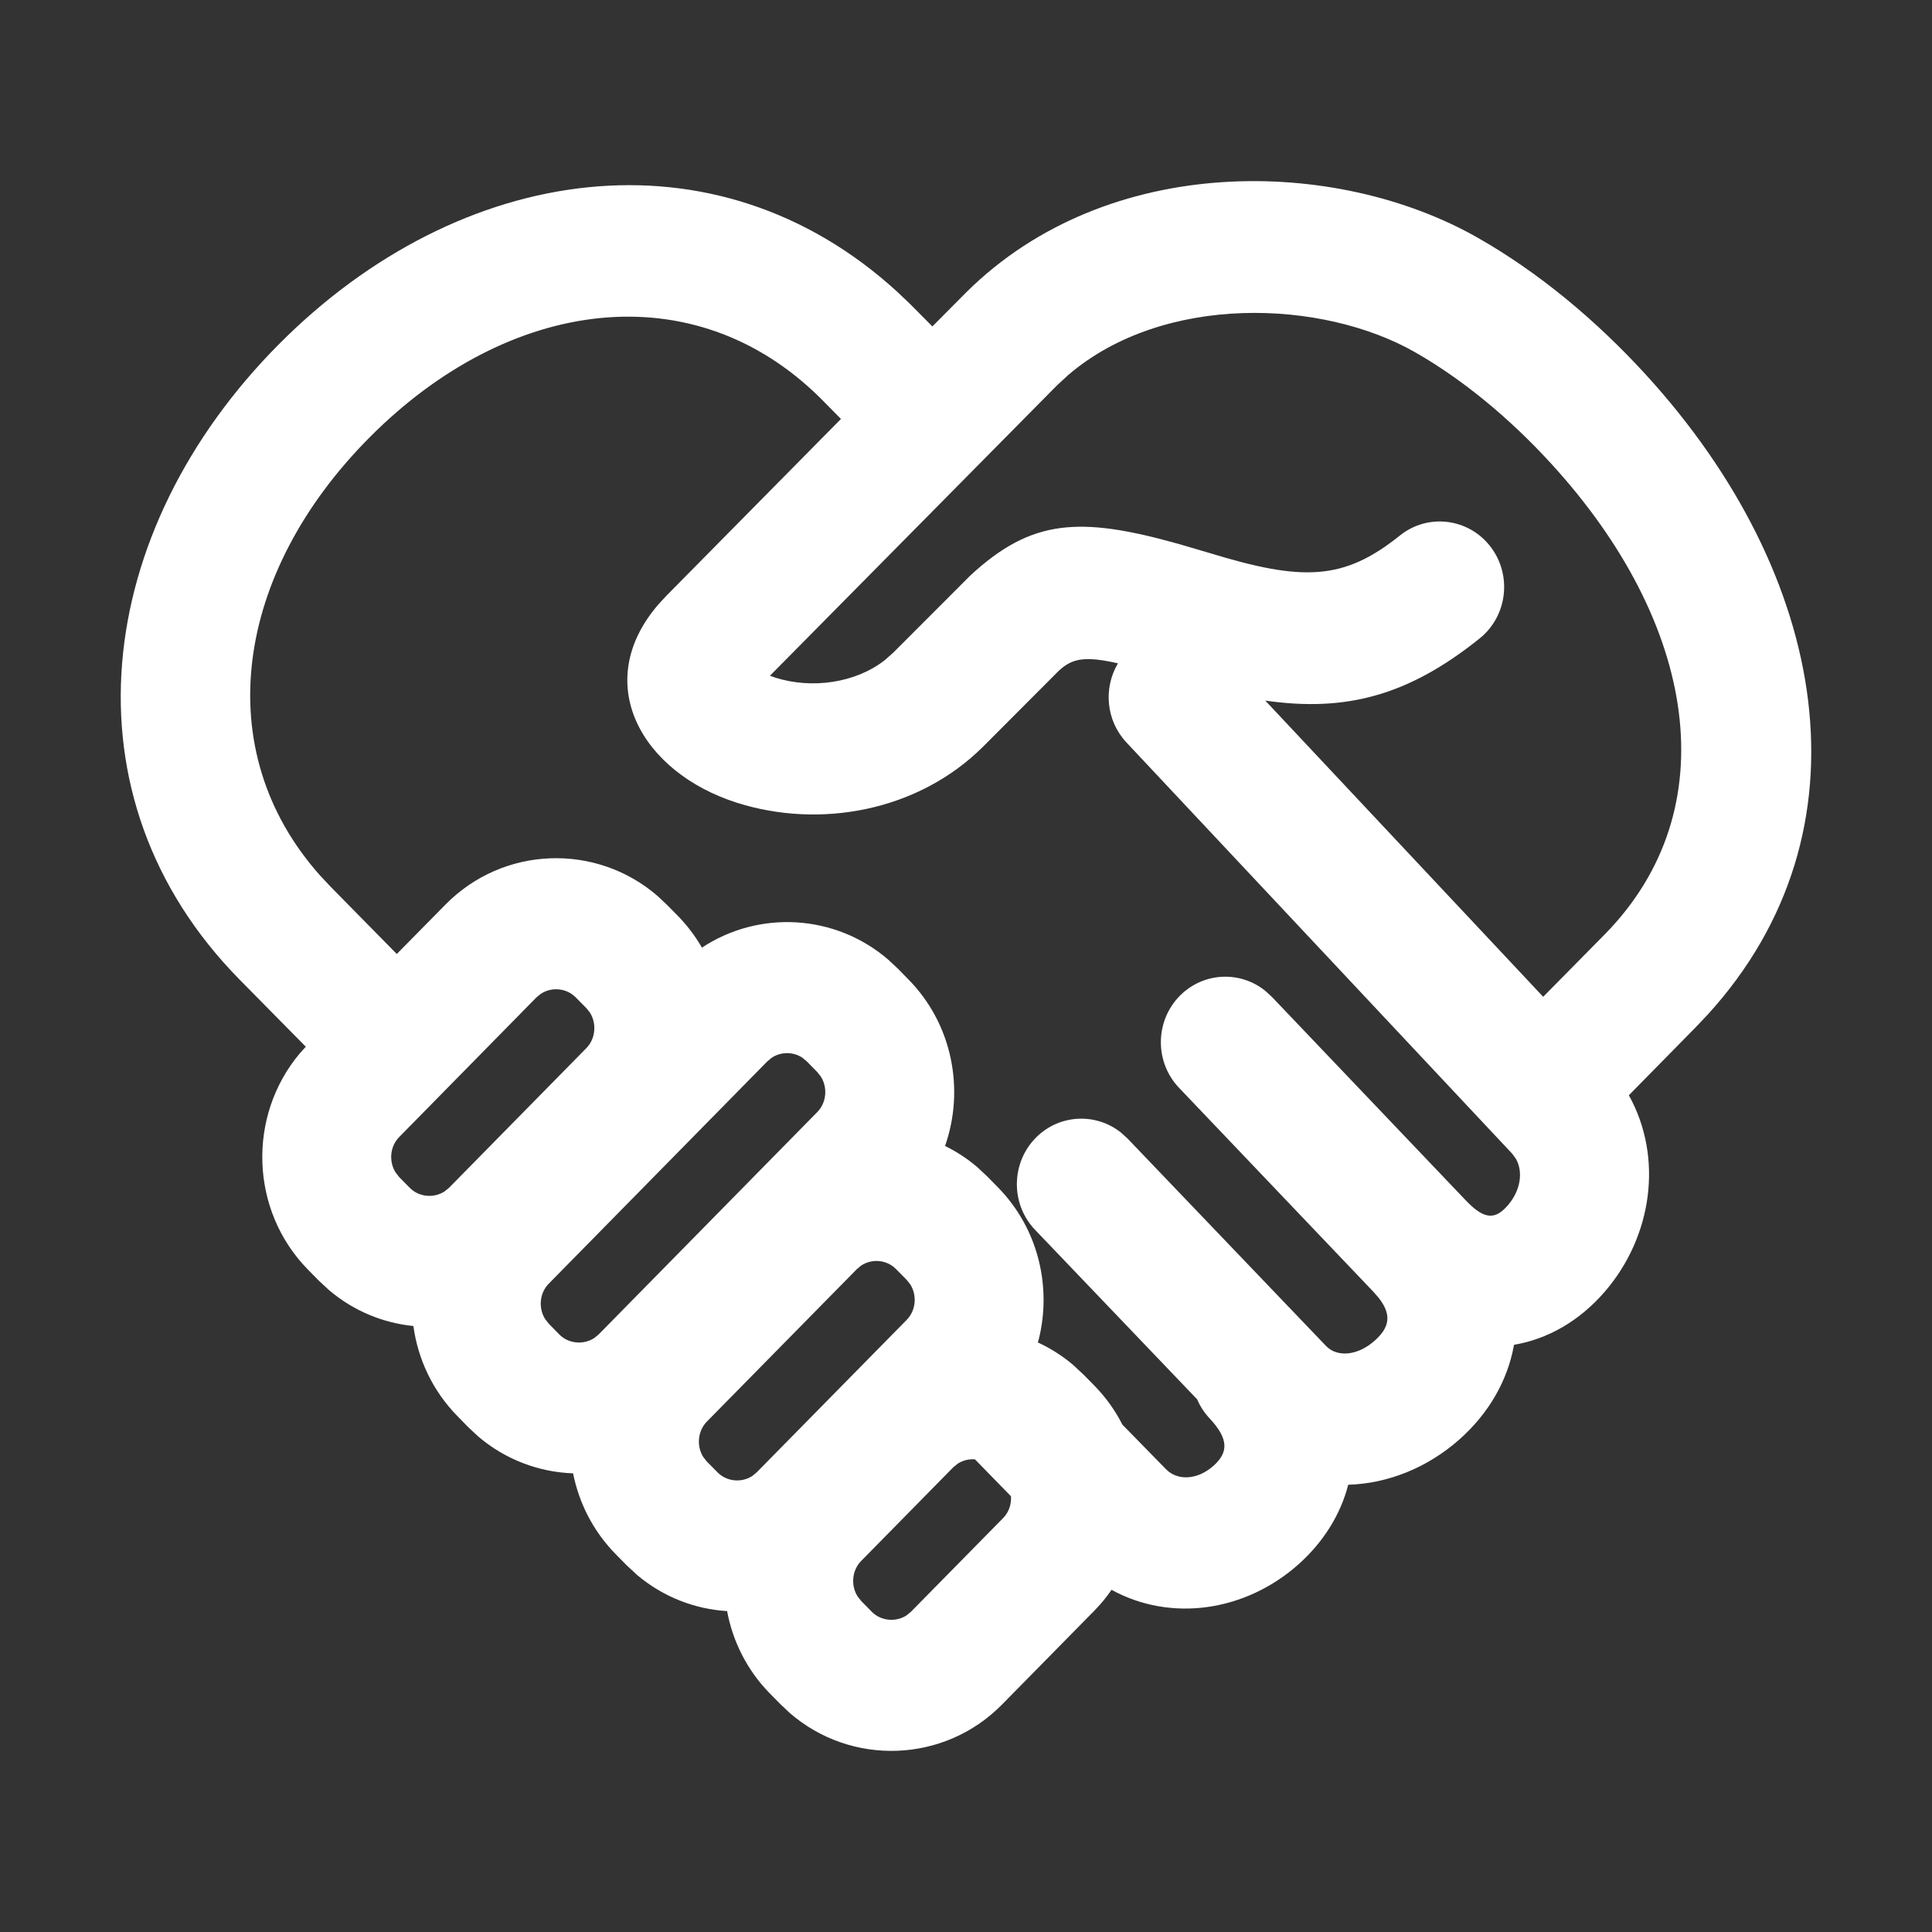 <?xml version="1.0" encoding="UTF-8"?>
<svg width="32px" height="32px" viewBox="0 0 32 32" version="1.1" xmlns="http://www.w3.org/2000/svg" xmlns:xlink="http://www.w3.org/1999/xlink">
    <rect x="0" y="0" width="32" height="32" fill="#333333" stroke="none"/>
    <title>brand/content-icon/32/benefit/shakehand</title>
    <g id="brand/content-icon/32/benefit/shakehand" stroke="none" stroke-width="1" fill="none" fill-rule="evenodd">
        <path d="M24.482,3.941 C25.461,4.499 26.412,5.278 27.257,6.202 C30.282,9.509 31.065,13.757 28.284,16.806 L28.084,17.017 L26.979,18.141 C27.554,19.176 27.366,20.482 26.583,21.391 C26.163,21.879 25.636,22.18 25.077,22.274 L25.074,22.291 C24.968,22.865 24.663,23.404 24.181,23.834 C23.65,24.308 22.99,24.573 22.331,24.592 C22.204,25.083 21.923,25.54 21.504,25.913 C20.633,26.687 19.401,26.876 18.41,26.332 C18.355,26.413 18.294,26.492 18.228,26.568 L18.124,26.68 L16.599,28.23 C15.639,29.208 14.094,29.254 13.078,28.37 L12.93,28.23 L12.754,28.052 C12.374,27.666 12.137,27.187 12.043,26.685 C11.51,26.652 10.986,26.452 10.554,26.088 L10.374,25.921 L10.199,25.743 C9.825,25.363 9.59,24.894 9.492,24.403 C8.931,24.384 8.374,24.179 7.919,23.791 L7.753,23.636 L7.58,23.459 C7.167,23.04 6.922,22.512 6.847,21.963 C6.346,21.913 5.856,21.714 5.448,21.367 L5.278,21.209 L5.102,21.03 C4.14,20.052 4.094,18.485 4.964,17.449 L5.065,17.337 L3.97,16.227 C0.98,13.191 1.55,8.787 4.622,5.699 C7.617,2.688 11.849,2.071 14.869,4.84 L15.083,5.044 L15.443,5.407 L16.008,4.838 C18.352,2.517 22.136,2.602 24.482,3.941 Z M16.148,24.171 C16.051,24.164 15.952,24.187 15.867,24.24 L15.788,24.304 L14.263,25.855 C14.109,26.012 14.09,26.264 14.206,26.444 L14.264,26.517 L14.44,26.696 C14.592,26.851 14.841,26.871 15.018,26.754 L15.089,26.695 L16.614,25.145 C16.71,25.048 16.754,24.914 16.745,24.783 L16.148,24.171 Z M14.842,21.021 C14.687,20.863 14.441,20.843 14.263,20.962 L14.192,21.021 L11.708,23.546 C11.554,23.704 11.534,23.954 11.65,24.135 L11.708,24.208 L11.884,24.386 C12.038,24.543 12.285,24.563 12.463,24.445 L12.534,24.386 L15.018,21.861 C15.172,21.704 15.192,21.453 15.076,21.272 L15.018,21.199 L14.842,21.021 Z M6.123,7.243 C3.889,9.488 3.451,12.421 5.299,14.498 L5.479,14.69 L6.572,15.801 L7.376,14.985 C8.338,14.006 9.881,13.96 10.898,14.846 L11.046,14.986 L11.222,15.164 C11.382,15.327 11.517,15.506 11.626,15.696 C12.57,15.072 13.833,15.138 14.711,15.894 L14.871,16.043 L15.046,16.222 C15.778,16.965 15.98,18.05 15.653,18.981 C15.842,19.073 16.023,19.191 16.19,19.334 L16.352,19.486 L16.527,19.664 C17.201,20.349 17.425,21.323 17.201,22.2 L17.19,22.235 C17.396,22.33 17.593,22.454 17.774,22.607 L17.949,22.77 L18.124,22.948 C18.316,23.143 18.471,23.362 18.59,23.596 L19.311,24.333 C19.503,24.53 19.833,24.515 20.098,24.279 C20.343,24.061 20.359,23.839 20.034,23.492 C19.945,23.397 19.877,23.291 19.829,23.178 L17.145,20.371 C16.734,19.942 16.743,19.255 17.165,18.836 C17.552,18.453 18.153,18.429 18.567,18.759 L18.675,18.857 L21.964,22.294 C22.144,22.482 22.484,22.461 22.772,22.203 C23.016,21.985 23.057,21.774 22.83,21.49 L22.745,21.393 L19.529,18.018 C19.118,17.588 19.129,16.9 19.552,16.483 C19.941,16.101 20.541,16.078 20.954,16.409 L21.062,16.507 L24.278,19.882 C24.591,20.211 24.77,20.201 24.977,19.961 C25.188,19.716 25.231,19.405 25.107,19.191 L25.044,19.106 L18.658,12.298 C18.318,11.936 18.273,11.396 18.517,10.987 C18.004,10.87 17.791,10.903 17.594,11.061 L17.54,11.107 L16.291,12.359 C15.214,13.438 13.581,13.733 12.206,13.296 C10.626,12.794 9.777,11.31 10.911,10.004 L11.04,9.865 L13.929,6.939 L13.585,6.591 C11.491,4.518 8.433,4.92 6.123,7.243 Z M13.29,17.519 C13.138,17.418 12.935,17.418 12.783,17.519 L12.711,17.578 L9.089,21.262 C8.934,21.419 8.915,21.671 9.032,21.852 L9.09,21.925 L9.263,22.102 C9.417,22.259 9.666,22.278 9.844,22.161 L9.915,22.103 L13.538,18.418 C13.691,18.262 13.711,18.01 13.594,17.829 L13.536,17.756 L13.36,17.577 L13.29,17.519 Z M9.536,16.52 C9.382,16.363 9.135,16.343 8.957,16.461 L8.885,16.52 L6.612,18.833 C6.457,18.99 6.438,19.242 6.554,19.422 L6.611,19.495 L6.787,19.674 C6.941,19.83 7.189,19.849 7.366,19.732 L7.437,19.674 L9.712,17.36 C9.866,17.204 9.885,16.951 9.771,16.772 L9.714,16.7 L9.536,16.52 Z M17.696,6.209 L17.505,6.385 L12.753,11.192 L12.842,11.224 C13.447,11.416 14.171,11.313 14.655,10.934 L14.793,10.812 L16.074,9.53 C17.085,8.597 17.877,8.548 19.517,9.008 L20.035,9.16 C21.574,9.631 22.253,9.619 23.185,8.871 C23.647,8.499 24.319,8.58 24.684,9.05 C25.049,9.521 24.97,10.203 24.507,10.575 C23.318,11.53 22.279,11.794 20.957,11.604 L25.56,16.51 L26.575,15.481 C28.626,13.399 28.097,10.308 25.694,7.681 C24.994,6.916 24.216,6.278 23.438,5.834 C21.895,4.954 19.272,4.861 17.696,6.209 Z" id="Shape" fill="#FFFFFF"></path>
    </g>
</svg>